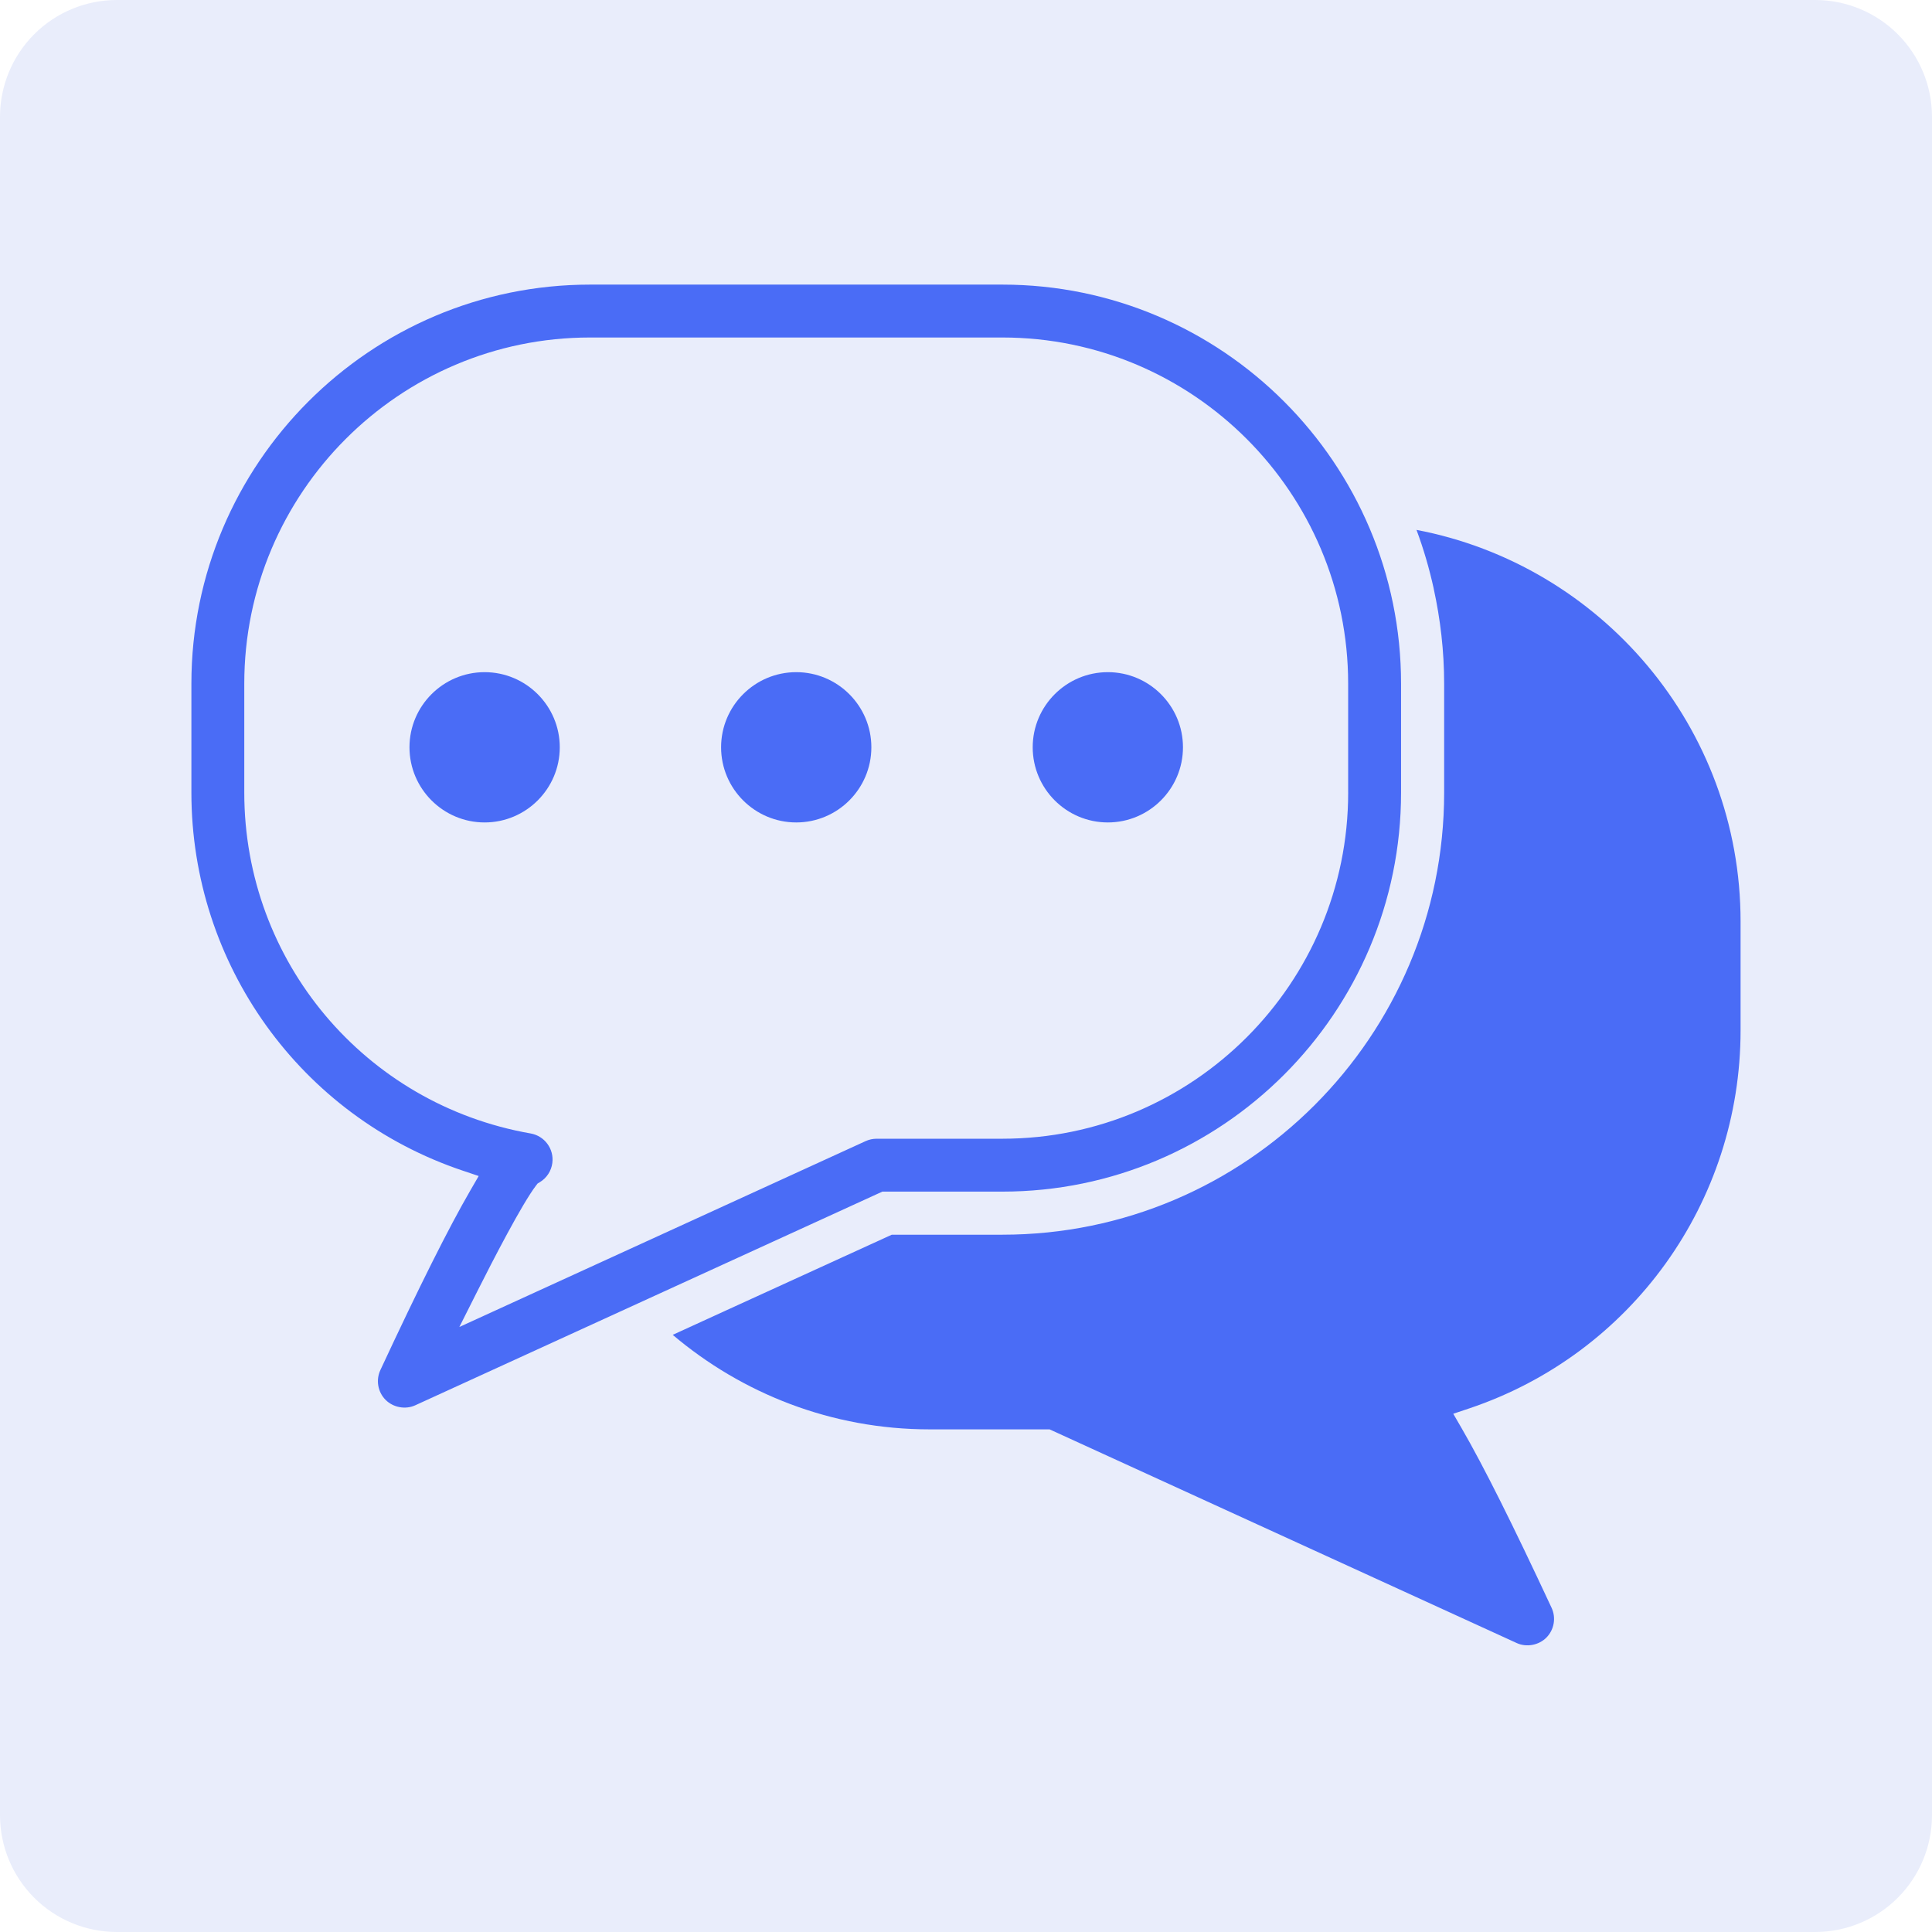 <svg xmlns="http://www.w3.org/2000/svg" xmlns:xlink="http://www.w3.org/1999/xlink" width="496" zoomAndPan="magnify" viewBox="0 0 372 372" height="496" preserveAspectRatio="xMidYMid meet" version="1.0"><defs><clipPath id="978708b192"><path d="M 22.5 0 L 349.5 0 C 355.469 0 361.191 2.371 365.41 6.59 C 369.629 10.809 372 16.531 372 22.5 L 372 349.5 C 372 355.469 369.629 361.191 365.41 365.41 C 361.191 369.629 355.469 372 349.5 372 L 22.5 372 C 16.531 372 10.809 369.629 6.59 365.41 C 2.371 361.191 0 355.469 0 349.5 L 0 22.5 C 0 16.531 2.371 10.809 6.59 6.59 C 10.809 2.371 16.531 0 22.5 0 Z M 22.5 0 " clip-rule="nonzero"/></clipPath><clipPath id="10a68bf644"><path d="M 36.852 54.75 L 270 54.75 L 270 272 L 36.852 272 Z M 36.852 54.75 " clip-rule="nonzero"/></clipPath><clipPath id="359b26d15b"><path d="M 129 102 L 335.352 102 L 335.352 317 L 129 317 Z M 129 102 " clip-rule="nonzero"/></clipPath></defs><rect x="-37.2" width="446.4" fill="#ffffff" y="-37.2" height="446.4" fill-opacity="1"/><g clip-path="url(#978708b192)"><rect x="-37.2" width="446.4" fill="#e9edfb" y="-37.2" height="446.4" fill-opacity="1"/></g><g clip-path="url(#10a68bf644)"><path fill="#4a6cf6" d="M 269.77 131.633 C 269.77 89.27 235.336 54.801 193.012 54.801 L 113.609 54.801 C 71.285 54.801 36.852 89.27 36.852 131.633 L 36.852 152.613 C 36.852 185.66 57.852 214.914 89.102 225.406 L 92.172 226.438 L 90.547 229.242 C 86.379 236.438 80.719 247.742 73.242 263.797 C 72.34 265.727 72.746 268.031 74.242 269.539 C 75.73 271.027 78.098 271.445 79.961 270.582 L 169.898 229.441 L 193.012 229.441 C 235.336 229.441 269.77 194.977 269.77 152.613 Z M 259.586 152.613 C 259.586 189.359 229.719 219.258 193.012 219.258 L 168.789 219.258 C 168.066 219.258 167.332 219.418 166.672 219.719 L 88.449 255.504 L 91.836 248.773 C 94.926 242.625 100.52 231.789 103.207 228.281 L 103.512 227.883 L 103.938 227.625 C 105.273 226.816 106.152 225.465 106.352 223.918 C 106.699 221.215 104.863 218.723 102.18 218.246 C 70.23 212.656 47.035 185.051 47.035 152.613 L 47.035 131.633 C 47.035 94.883 76.902 64.984 113.609 64.984 L 193.012 64.984 C 229.719 64.984 259.582 94.883 259.582 131.633 L 259.582 152.613 Z M 259.586 152.613 " fill-opacity="1" fill-rule="nonzero"/></g><path fill="#4a6cf6" d="M 93.312 129.422 C 85.336 129.422 78.844 135.914 78.844 143.887 C 78.844 151.867 85.336 158.359 93.312 158.359 C 101.289 158.359 107.781 151.867 107.781 143.887 C 107.781 135.914 101.289 129.422 93.312 129.422 Z M 93.312 129.422 " fill-opacity="1" fill-rule="nonzero"/><path fill="#4a6cf6" d="M 213.309 129.422 C 205.332 129.422 198.844 135.914 198.844 143.887 C 198.844 151.867 205.332 158.359 213.309 158.359 C 221.289 158.359 227.777 151.867 227.777 143.887 C 227.777 135.914 221.289 129.422 213.309 129.422 Z M 213.309 129.422 " fill-opacity="1" fill-rule="nonzero"/><path fill="#4a6cf6" d="M 153.312 129.422 C 145.332 129.422 138.844 135.914 138.844 143.887 C 138.844 151.867 145.336 158.359 153.312 158.359 C 161.289 158.359 167.777 151.867 167.777 143.887 C 167.777 135.914 161.289 129.422 153.312 129.422 Z M 153.312 129.422 " fill-opacity="1" fill-rule="nonzero"/><g clip-path="url(#359b26d15b)"><path fill="#4a6cf6" d="M 140.012 252.223 L 129.531 257.02 C 142.902 268.34 160.137 275.219 178.98 275.219 L 202.094 275.219 L 292.031 316.359 C 293.895 317.223 296.262 316.805 297.75 315.316 C 299.246 313.809 299.652 311.504 298.75 309.574 C 291.273 293.52 285.613 282.215 281.445 275.02 L 279.82 272.215 L 282.895 271.184 C 314.145 260.691 335.141 231.438 335.141 198.391 L 335.141 177.41 C 335.141 139.969 308.211 108.785 272.742 102.027 C 274.102 105.68 275.203 109.453 276.055 113.32 C 276.07 113.324 276.09 113.332 276.109 113.336 C 276.09 113.332 276.066 113.324 276.047 113.316 C 277.34 119.219 278.066 125.348 278.066 131.645 L 278.066 152.625 C 278.066 199.555 239.918 237.738 193.023 237.738 L 171.711 237.738 M 265.641 269.691 L 265.641 269.688 " fill-opacity="1" fill-rule="nonzero"/></g></svg>